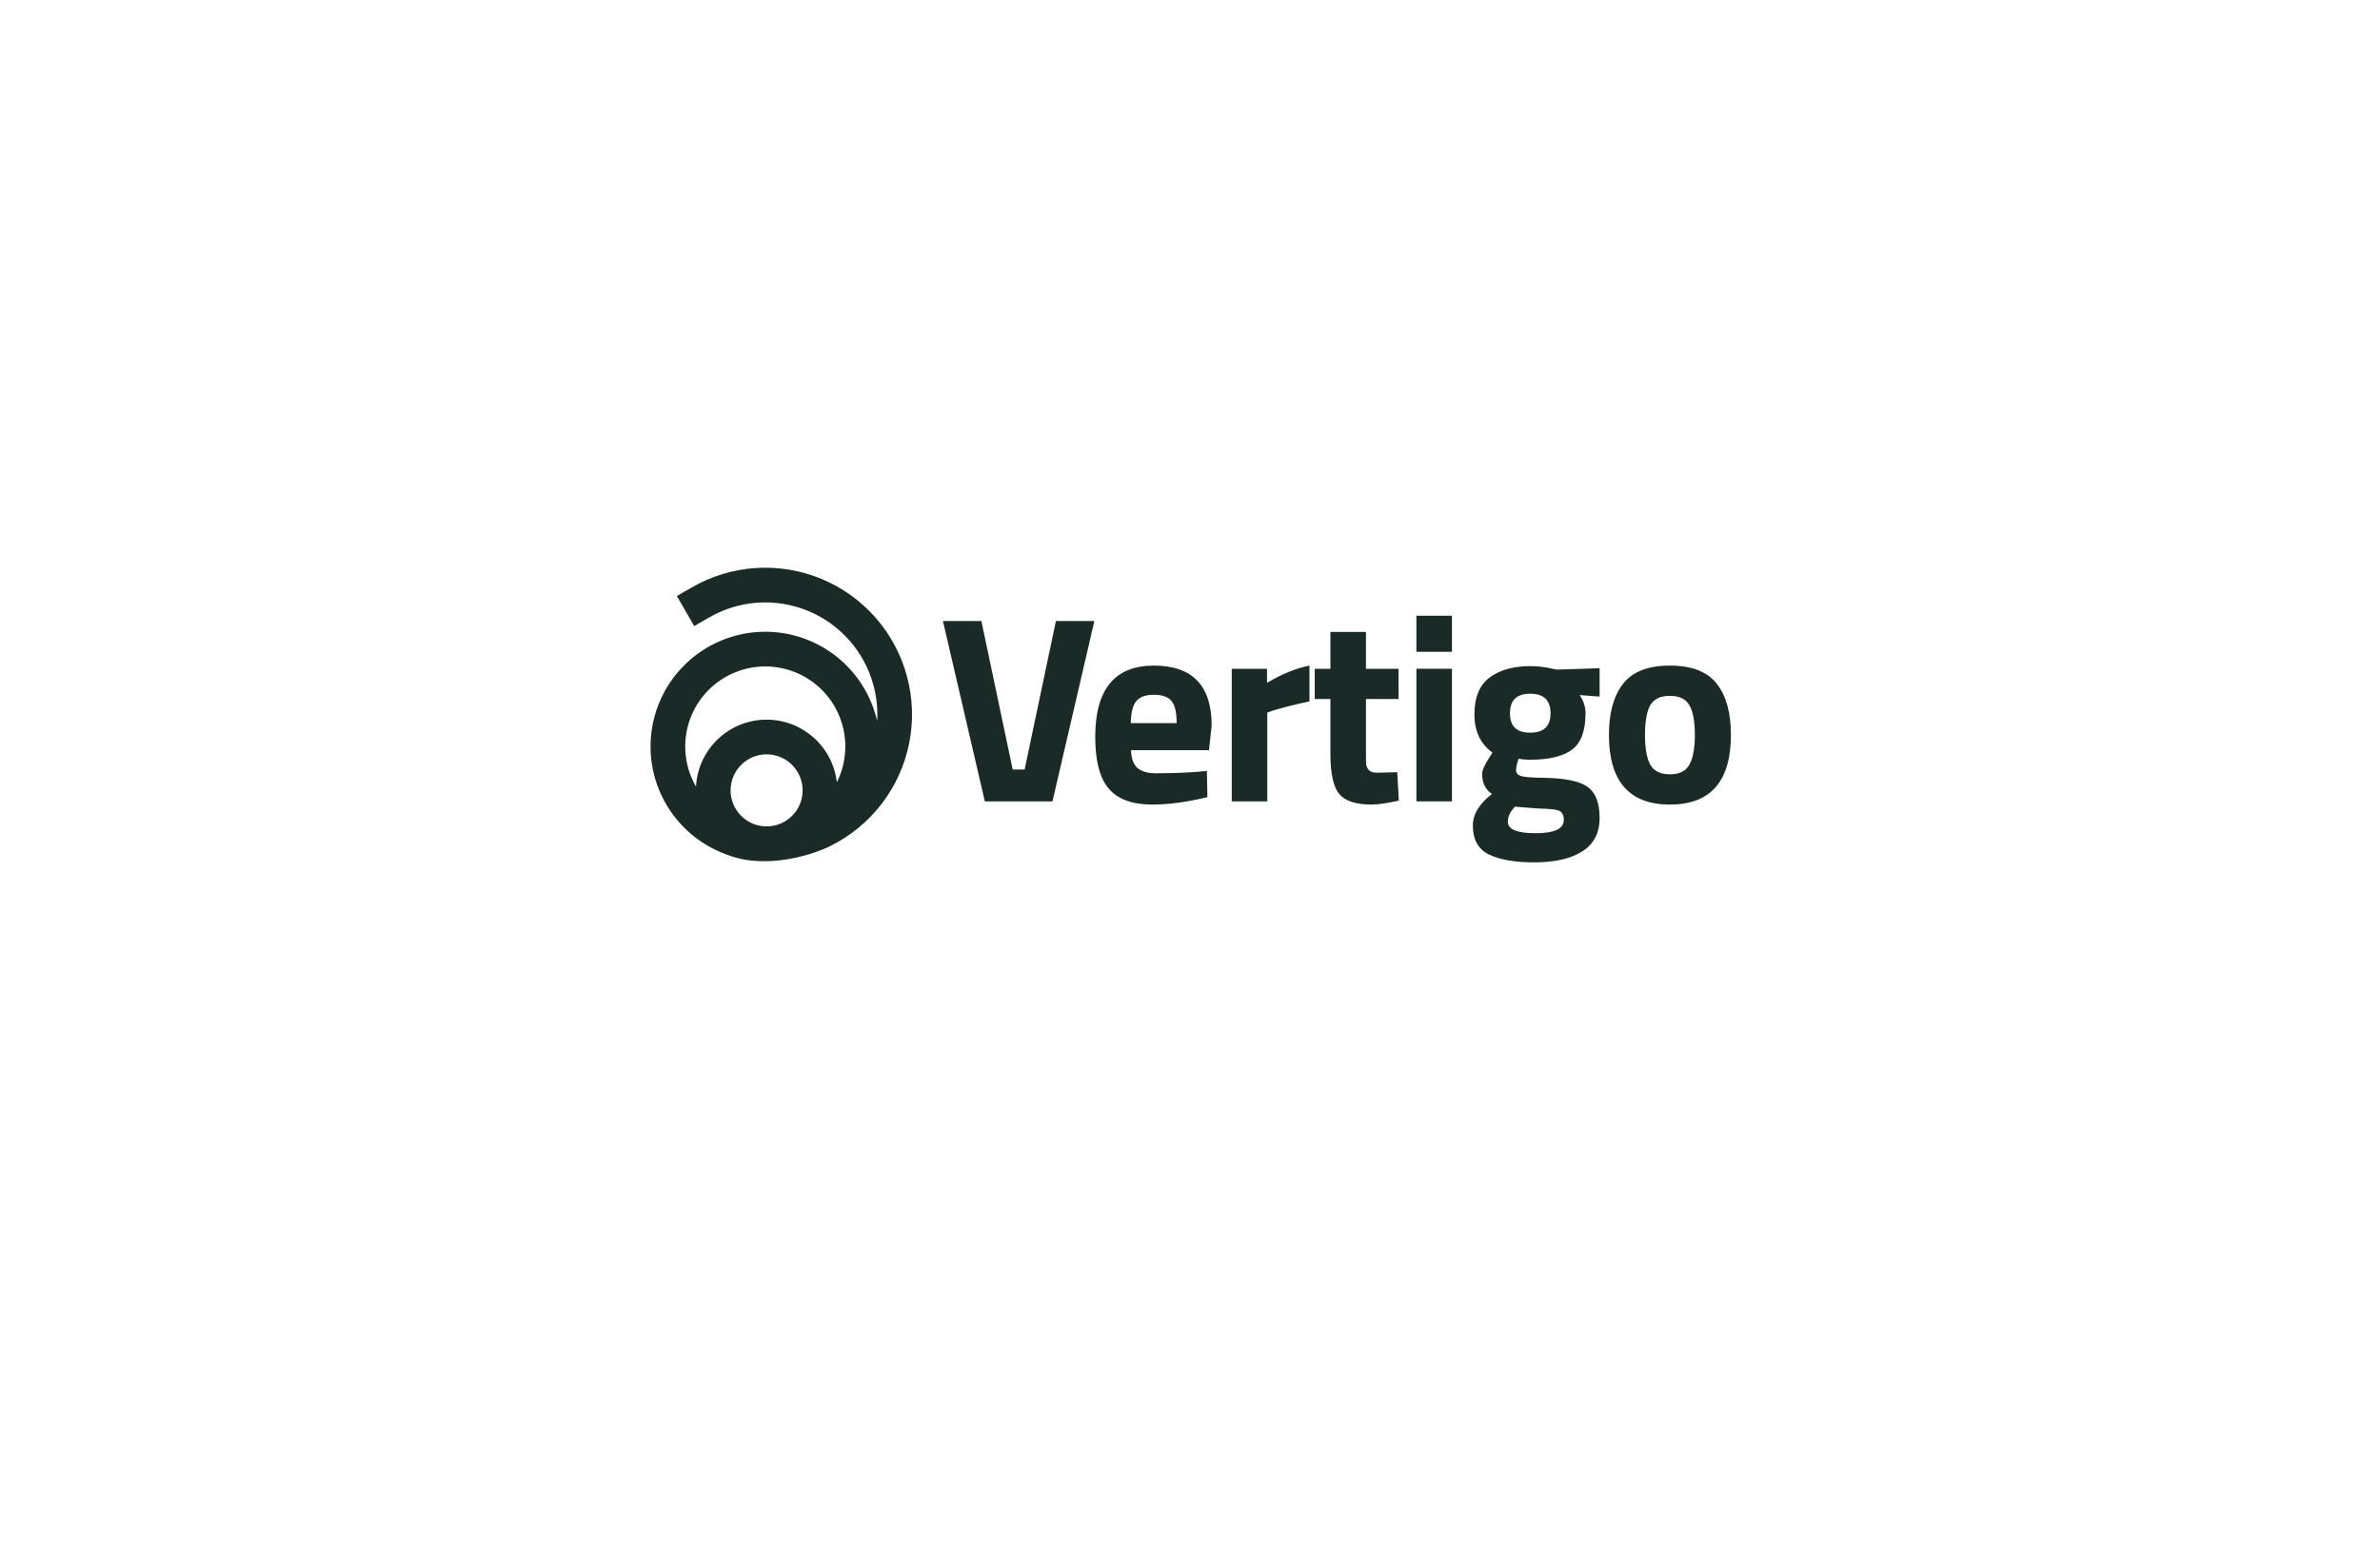 <svg width="320" height="208" viewBox="0 0 320 208" fill="none" xmlns="http://www.w3.org/2000/svg">
<path d="M141.972 83.502H147.142L141.508 107.748H132.416L126.782 83.502H131.952L136.16 103.47H137.764L141.972 83.502Z" fill="#192A27"/>
<path d="M152.071 100.867C152.095 101.96 152.38 102.756 152.927 103.256C153.497 103.731 154.306 103.969 155.352 103.969C157.562 103.969 159.535 103.897 161.271 103.755L162.269 103.648L162.341 107.178C159.607 107.843 157.134 108.176 154.924 108.176C152.238 108.176 150.288 107.463 149.076 106.037C147.864 104.611 147.258 102.293 147.258 99.084C147.258 92.689 149.885 89.492 155.138 89.492C160.32 89.492 162.911 92.178 162.911 97.551L162.554 100.867H152.071ZM158.204 97.23C158.204 95.803 157.979 94.817 157.527 94.27C157.075 93.7 156.279 93.414 155.138 93.414C154.021 93.414 153.224 93.712 152.749 94.306C152.297 94.876 152.06 95.851 152.036 97.23H158.204Z" fill="#192A27"/>
<path d="M165.613 107.748V89.92H170.355V91.81C172.352 90.621 174.253 89.849 176.06 89.492V94.306C174.134 94.71 172.482 95.126 171.103 95.554L170.39 95.803V107.748H165.613Z" fill="#192A27"/>
<path d="M188.043 93.985H183.657V101.295C183.657 102.008 183.669 102.519 183.693 102.828C183.74 103.113 183.871 103.363 184.085 103.577C184.323 103.791 184.679 103.897 185.155 103.897L187.865 103.826L188.078 107.642C186.486 107.998 185.273 108.176 184.442 108.176C182.302 108.176 180.84 107.701 180.056 106.75C179.271 105.775 178.879 103.993 178.879 101.402V93.985H176.775V89.92H178.879V84.964H183.657V89.92H188.043V93.985Z" fill="#192A27"/>
<path d="M190.441 107.748V89.919H195.219V107.748H190.441ZM190.441 87.637V82.788H195.219V87.637H190.441Z" fill="#192A27"/>
<path d="M215.073 109.959C215.073 112.003 214.288 113.513 212.72 114.487C211.151 115.462 209.023 115.949 206.337 115.949C203.675 115.949 201.619 115.593 200.169 114.879C198.742 114.167 198.029 112.871 198.029 110.993C198.029 109.495 198.885 108.081 200.597 106.75C199.717 106.156 199.277 105.252 199.277 104.04C199.277 103.565 199.634 102.78 200.347 101.687L200.668 101.188C199.051 100.023 198.243 98.311 198.243 96.053C198.243 93.771 198.921 92.119 200.276 91.097C201.654 90.075 203.473 89.564 205.731 89.564C206.753 89.564 207.764 89.682 208.762 89.92L209.332 90.027L215.073 89.849V93.664L212.399 93.45C212.922 94.258 213.183 95.067 213.183 95.875C213.183 98.252 212.577 99.892 211.365 100.795C210.152 101.699 208.251 102.15 205.66 102.15C205.113 102.15 204.626 102.103 204.198 102.008C203.96 102.626 203.841 103.137 203.841 103.541C203.841 103.921 204.043 104.183 204.447 104.325C204.851 104.468 205.802 104.551 207.3 104.575C210.295 104.599 212.339 105.003 213.433 105.787C214.526 106.548 215.073 107.939 215.073 109.959ZM202.736 110.494C202.736 111.516 203.984 112.027 206.48 112.027C208.999 112.027 210.259 111.433 210.259 110.244C210.259 109.602 210.046 109.187 209.618 108.996C209.19 108.83 208.286 108.735 206.908 108.711L203.699 108.462C203.057 109.103 202.736 109.781 202.736 110.494ZM203.021 95.91C203.021 97.646 203.924 98.513 205.731 98.513C207.561 98.513 208.476 97.646 208.476 95.91C208.476 94.151 207.561 93.272 205.731 93.272C203.924 93.272 203.021 94.151 203.021 95.91Z" fill="#192A27"/>
<path d="M218.217 91.953C219.477 90.312 221.581 89.492 224.529 89.492C227.476 89.492 229.58 90.312 230.84 91.953C232.099 93.569 232.729 95.851 232.729 98.799C232.729 105.05 229.996 108.176 224.529 108.176C219.061 108.176 216.328 105.05 216.328 98.799C216.328 95.851 216.958 93.569 218.217 91.953ZM221.89 102.828C222.389 103.683 223.269 104.111 224.529 104.111C225.788 104.111 226.656 103.683 227.132 102.828C227.631 101.972 227.88 100.629 227.88 98.799C227.88 96.968 227.631 95.637 227.132 94.805C226.656 93.973 225.788 93.557 224.529 93.557C223.269 93.557 222.389 93.973 221.89 94.805C221.415 95.637 221.177 96.968 221.177 98.799C221.177 100.629 221.415 101.972 221.89 102.828Z" fill="#192A27"/>
<path fill-rule="evenodd" clip-rule="evenodd" d="M108.66 82.142C106.524 81.257 104.214 80.876 101.908 81.027C99.602 81.178 97.362 81.858 95.36 83.013L93.341 84.179L91.009 80.14L93.028 78.975C95.649 77.461 98.583 76.571 101.603 76.373C104.623 76.175 107.648 76.675 110.444 77.833C113.24 78.991 115.733 80.777 117.728 83.052C119.724 85.328 121.169 88.032 121.952 90.955C122.736 93.879 122.836 96.943 122.246 99.911C121.655 102.88 120.39 105.672 118.547 108.073C116.705 110.475 114.335 112.42 111.62 113.758C108.906 115.097 105.405 115.793 102.894 115.793C100.382 115.793 98.916 115.416 96.99 114.619C95.119 113.843 93.418 112.707 91.986 111.275C90.553 109.842 89.417 108.142 88.642 106.27C87.867 104.399 87.468 102.393 87.468 100.367C87.468 98.341 87.867 96.335 88.642 94.464C89.417 92.592 90.553 90.891 91.986 89.459C93.418 88.027 95.119 86.89 96.99 86.115C98.862 85.34 100.868 84.941 102.894 84.941C104.919 84.941 106.925 85.34 108.797 86.115C110.668 86.89 112.369 88.027 113.801 89.459C115.234 90.891 116.37 92.592 117.145 94.464C117.479 95.269 117.743 96.099 117.935 96.944C118.029 95.339 117.866 93.724 117.448 92.162C116.849 89.93 115.746 87.865 114.222 86.127C112.698 84.39 110.795 83.026 108.66 82.142ZM93.58 105.759C93.844 100.746 97.993 96.762 103.073 96.762C107.956 96.762 111.98 100.443 112.518 105.183C112.633 104.955 112.739 104.722 112.837 104.486C113.378 103.18 113.656 101.78 113.656 100.367C113.656 98.954 113.378 97.554 112.837 96.248C112.296 94.943 111.503 93.756 110.504 92.757C109.504 91.757 108.318 90.965 107.012 90.424C105.706 89.883 104.307 89.605 102.894 89.605C101.48 89.605 100.081 89.883 98.775 90.424C97.469 90.965 96.283 91.757 95.283 92.757C94.284 93.756 93.491 94.943 92.95 96.248C92.41 97.554 92.131 98.954 92.131 100.367C92.131 101.78 92.41 103.18 92.95 104.486C93.132 104.924 93.343 105.35 93.58 105.759ZM107.916 106.268C107.916 108.943 105.748 111.111 103.073 111.111C100.398 111.111 98.23 108.943 98.23 106.268C98.23 103.594 100.398 101.425 103.073 101.425C105.748 101.425 107.916 103.594 107.916 106.268Z" fill="#192A27"/>
</svg>
